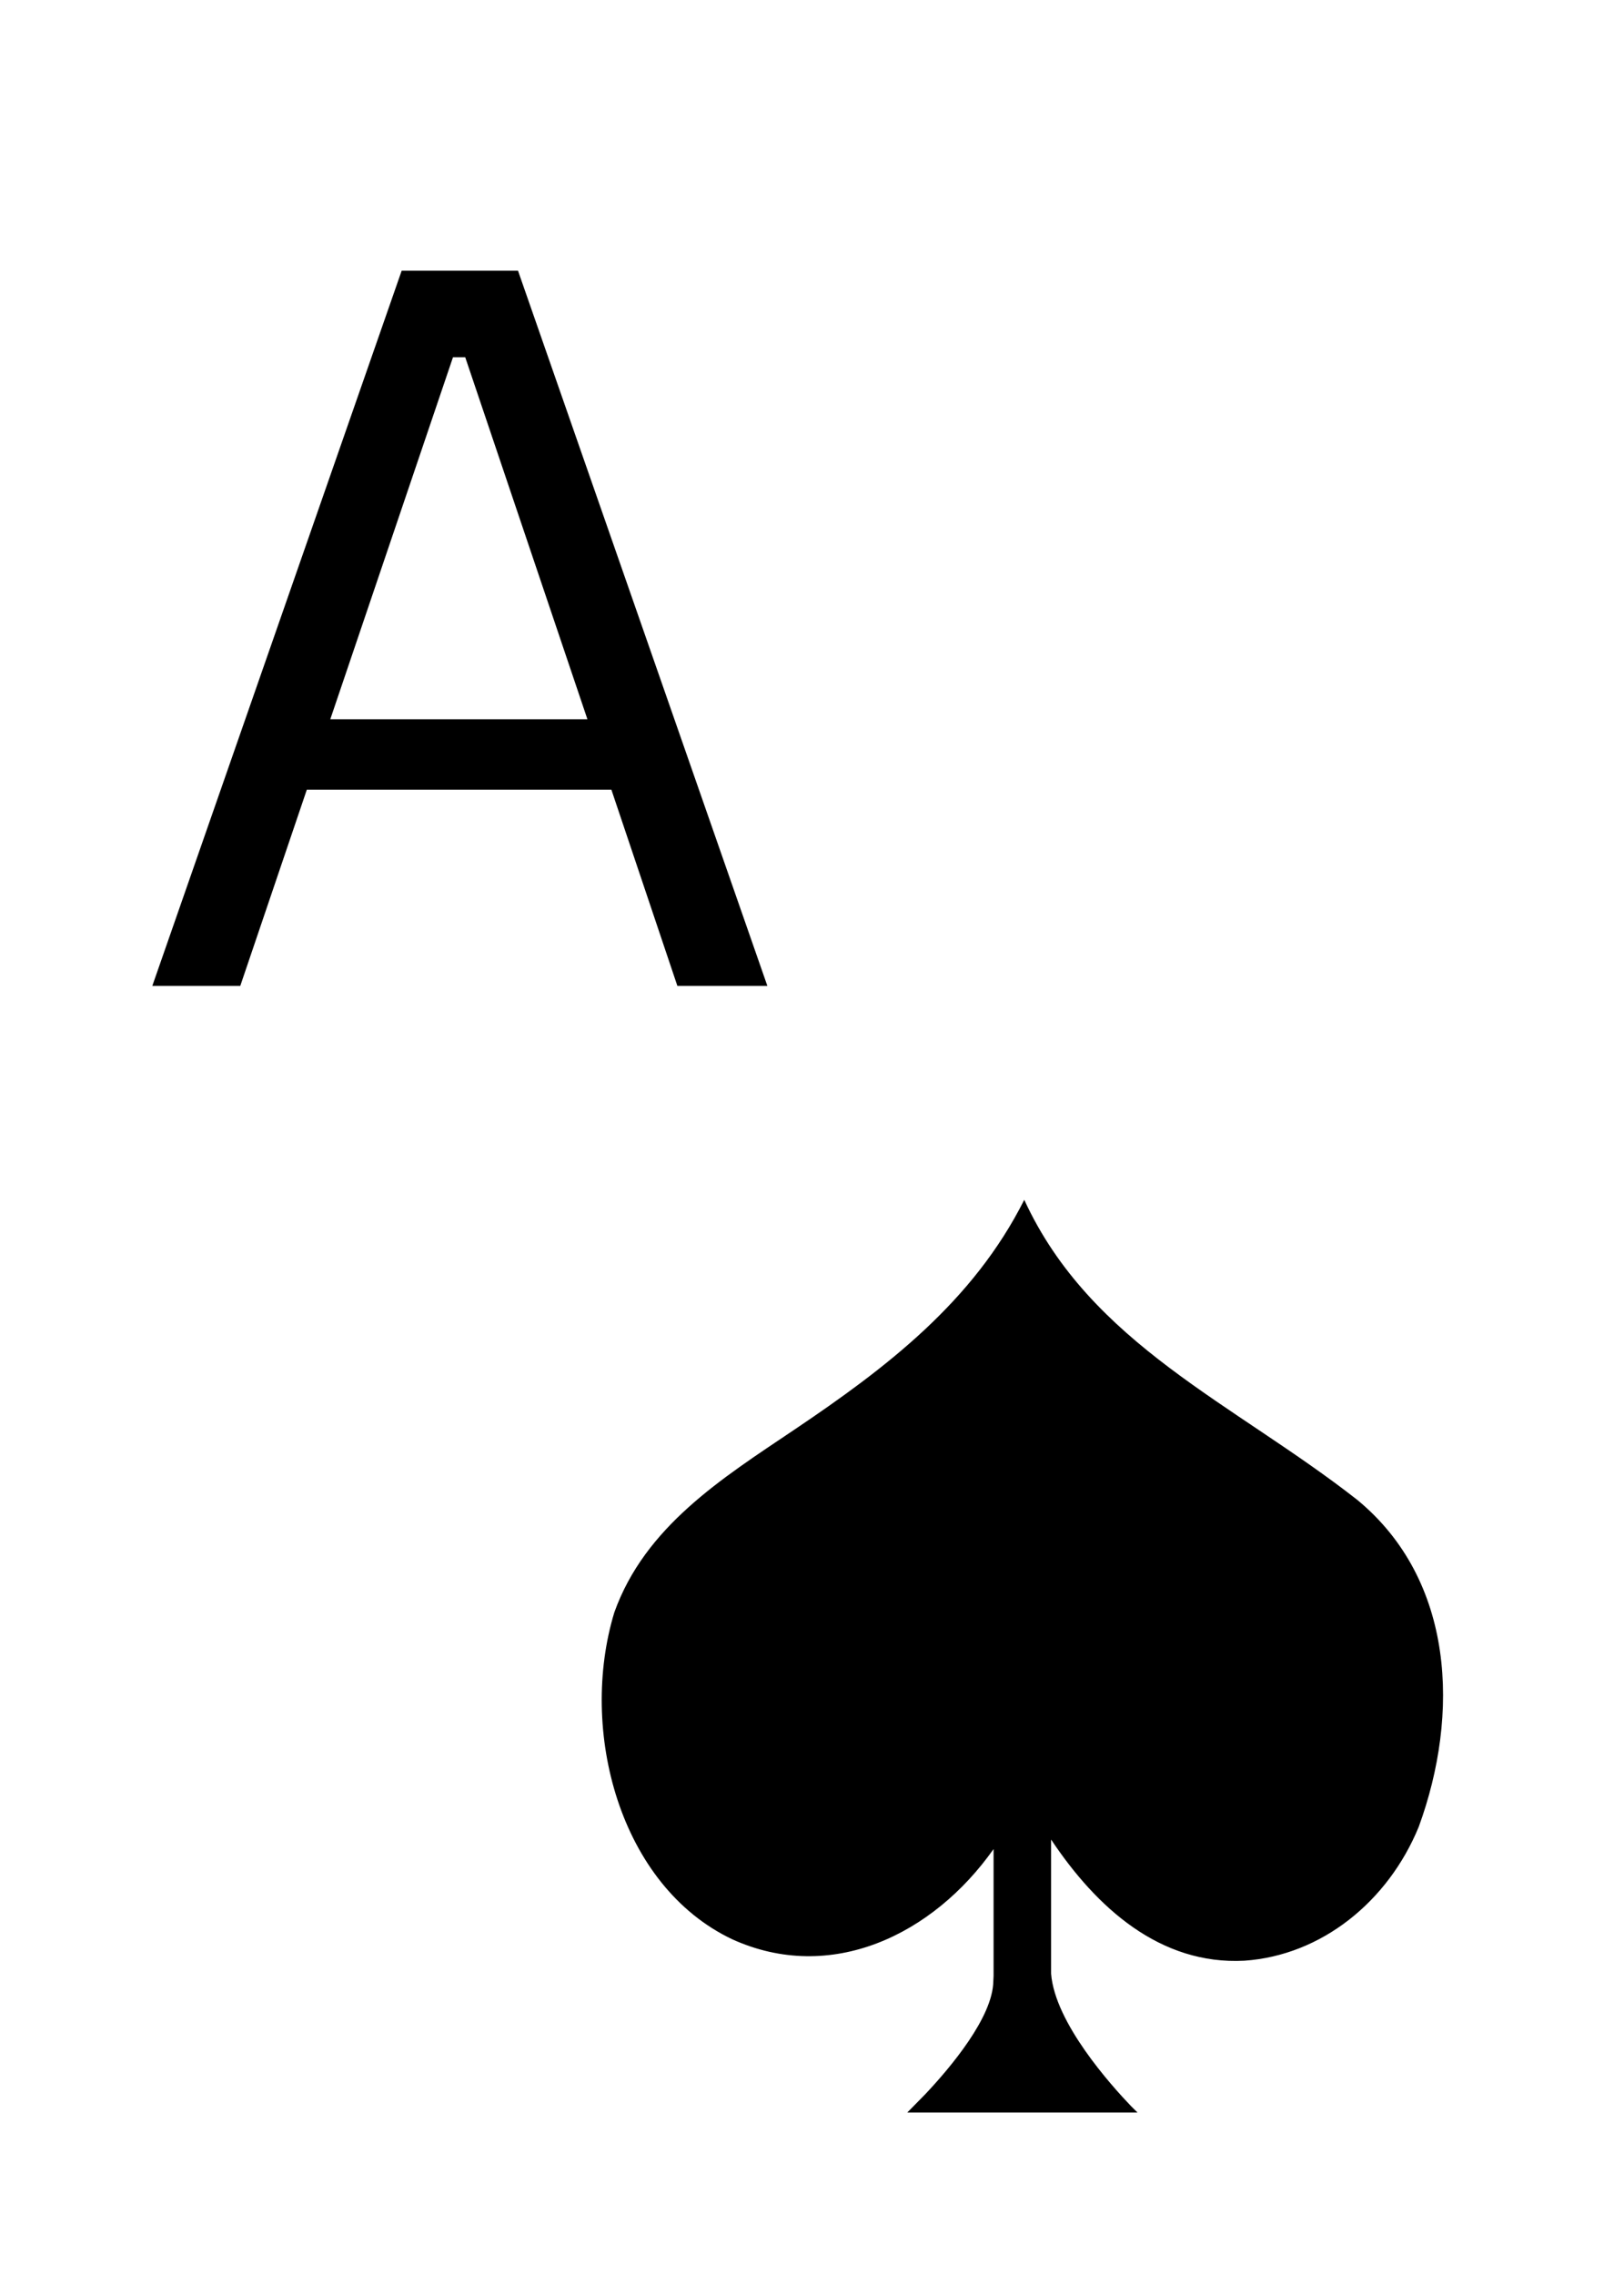 <svg xmlns="http://www.w3.org/2000/svg" xmlns:xlink="http://www.w3.org/1999/xlink" width="600" zoomAndPan="magnify" viewBox="0 0 450 630" height="840" preserveAspectRatio="xMidYMid meet" version="1.0"><defs><g/><clipPath id="430e024b9f"><path d="M 166 332.262 L 400 332.262 L 400 585.012 L 166 585.012 Z M 166 332.262 " clip-rule="nonzero"/></clipPath></defs><g fill="#000000" fill-opacity="1"><g transform="translate(34.348, 273.007)"><g><path d="M 178.281 0 L 153.344 0 L 135.062 -54.328 L 50.672 -54.328 L 32.234 0 L 7.859 0 L 76.953 -198.047 L 109.188 -198.047 Z M 91.172 -174.078 L 57.172 -73.828 L 128.422 -73.828 L 94.562 -174.078 Z M 91.172 -174.078 "/></g></g></g><g clip-path="url(#430e024b9f)"><path fill="#000000" d="M 376.102 415.359 C 341.996 388.641 302.254 372.316 283.816 332.262 C 269.605 360.469 245.734 378.691 219.902 396.051 C 200.031 409.41 178.727 422.75 170.227 446.504 C 160.289 479.164 171.66 522.199 202.863 537.016 C 230.188 549.441 258.469 535.902 275.312 512.047 L 275.312 547.184 C 275.289 547.617 275.266 548.113 275.242 548.691 C 275.082 558.641 263.344 572.562 256.414 579.906 L 251.398 585.012 L 315.195 585.012 L 313.324 583.152 C 307.938 577.516 292.32 560.223 291.254 546.566 L 291.254 509.414 C 303.871 528.332 321.48 544.199 344.828 542.965 C 366.145 541.484 384.605 526.629 393.121 505.898 C 404.523 474.734 403.09 437.602 376.102 415.359 " fill-opacity="1" fill-rule="nonzero"/></g></svg>
